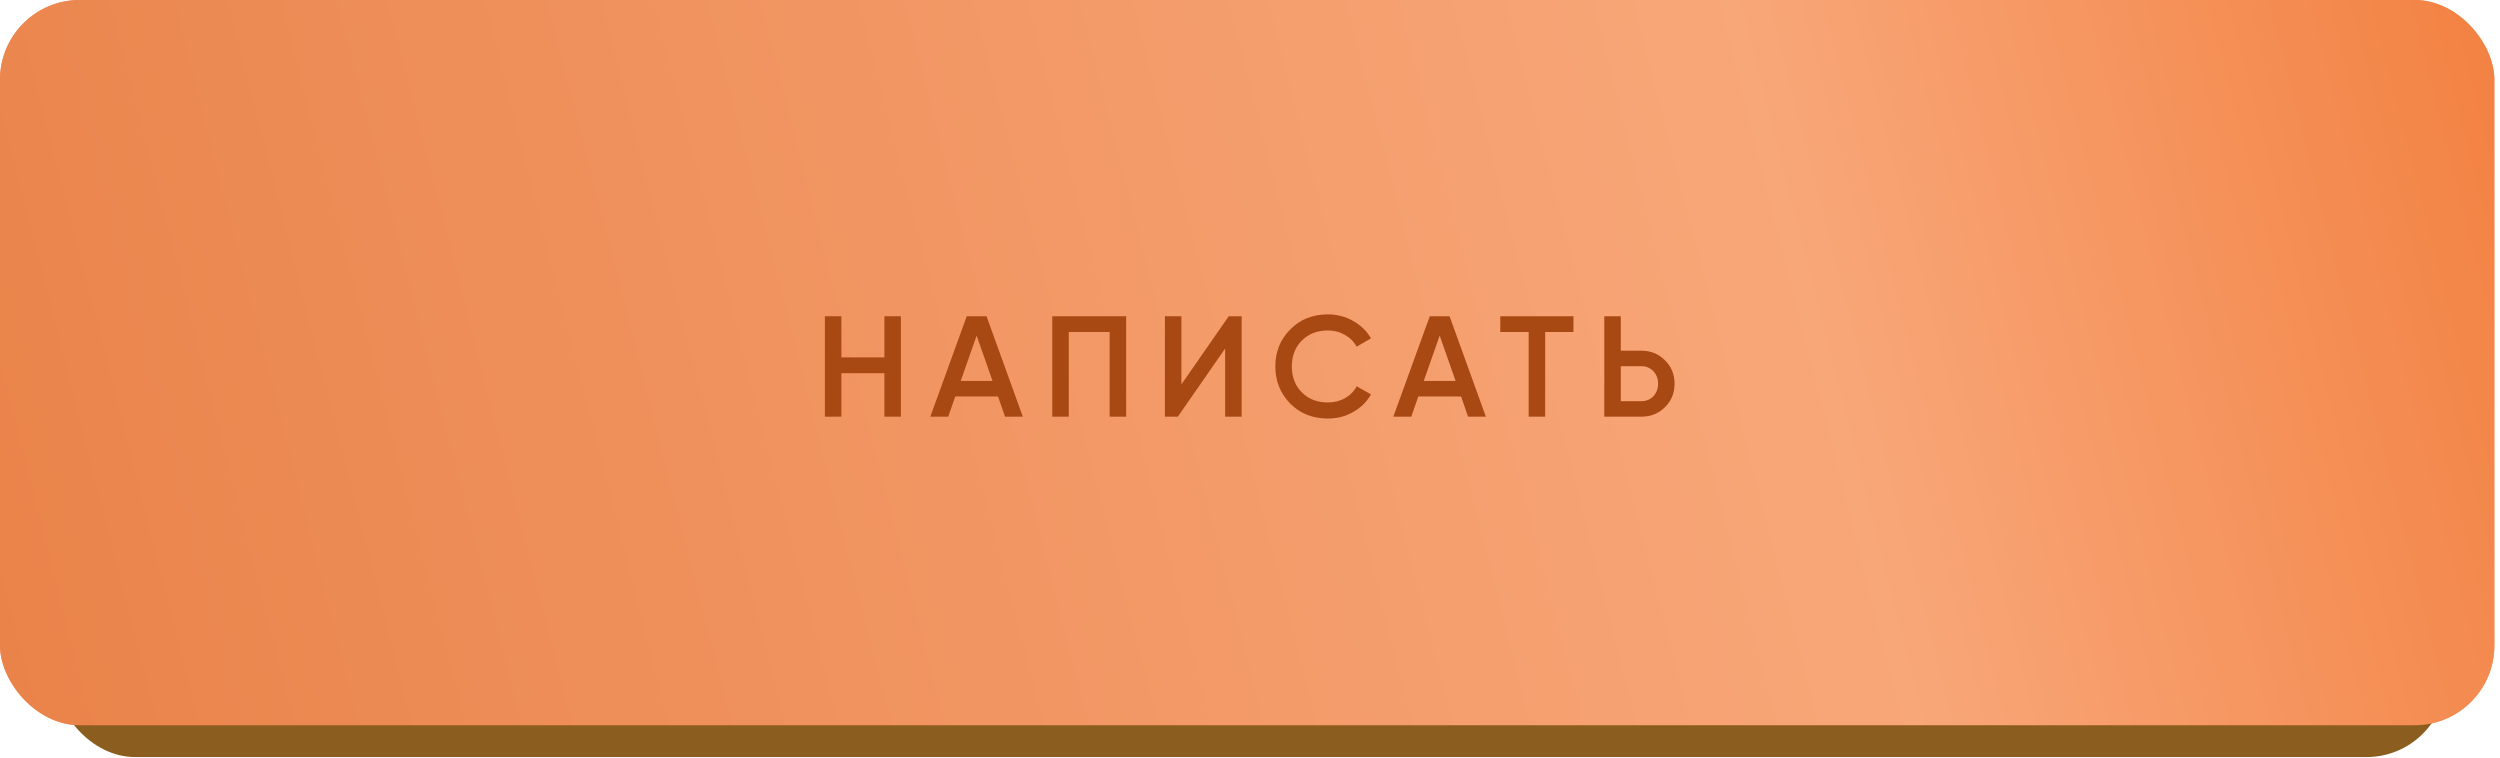 <?xml version="1.0" encoding="UTF-8"?> <svg xmlns="http://www.w3.org/2000/svg" width="396" height="120" viewBox="0 0 396 120" fill="none"> <rect x="8.784" y="5.049" width="378.695" height="114.871" rx="12.623" fill="#8B5E20"></rect> <rect width="395.105" height="114.871" rx="12.623" fill="#EB681E"></rect> <rect width="395.105" height="114.871" rx="12.623" fill="url(#paint0_linear_38_21)" fill-opacity="0.7"></rect> <path d="M140.09 56.616V50.095H142.703V66H140.09V59.115H133.274V66H130.661V50.095H133.274V56.616H140.09ZM162.015 66H159.198L158.084 62.796H151.313L150.2 66H147.36L153.131 50.095H156.266L162.015 66ZM154.699 53.162L152.177 60.342H157.221L154.699 53.162ZM166.679 50.095H178.381V66H175.768V52.594H169.292V66H166.679V50.095ZM196.678 66H194.065V55.207L186.567 66H184.522V50.095H187.135V60.888L194.633 50.095H196.678V66ZM210.329 66.295C207.936 66.295 205.952 65.508 204.376 63.932C202.801 62.327 202.013 60.365 202.013 58.047C202.013 55.715 202.801 53.761 204.376 52.185C205.937 50.595 207.921 49.799 210.329 49.799C211.768 49.799 213.094 50.14 214.306 50.822C215.533 51.504 216.487 52.428 217.169 53.594L214.896 54.912C214.472 54.124 213.851 53.503 213.033 53.049C212.23 52.579 211.329 52.344 210.329 52.344C208.648 52.344 207.27 52.882 206.194 53.958C205.149 55.018 204.626 56.381 204.626 58.047C204.626 59.714 205.149 61.077 206.194 62.137C207.27 63.213 208.648 63.751 210.329 63.751C211.329 63.751 212.238 63.523 213.056 63.069C213.874 62.599 214.487 61.971 214.896 61.183L217.169 62.478C216.517 63.629 215.571 64.561 214.328 65.273C213.132 65.955 211.799 66.295 210.329 66.295ZM235.361 66H232.543L231.43 62.796H224.659L223.546 66H220.705L226.477 50.095H229.612L235.361 66ZM228.045 53.162L225.522 60.342H230.567L228.045 53.162ZM237.644 50.095H249.232V52.594H244.756V66H242.143V52.594H237.644V50.095ZM256.731 55.548H259.98C261.48 55.548 262.729 56.056 263.729 57.07C264.744 58.07 265.252 59.305 265.252 60.774C265.252 62.258 264.744 63.501 263.729 64.5C262.729 65.5 261.48 66 259.98 66H254.118V50.095H256.731V55.548ZM256.731 63.546H259.98C260.753 63.546 261.389 63.288 261.889 62.773C262.389 62.243 262.639 61.577 262.639 60.774C262.639 59.971 262.389 59.312 261.889 58.797C261.389 58.267 260.753 58.002 259.98 58.002H256.731V63.546Z" fill="#A84812"></path> <defs> <linearGradient id="paint0_linear_38_21" x1="436.762" y1="-4.78386e-05" x2="-14.684" y2="115.085" gradientUnits="userSpaceOnUse"> <stop stop-color="#F37A36"></stop> <stop offset="0.337" stop-color="#FFC2A0"></stop> <stop offset="1" stop-color="#E88C59"></stop> </linearGradient> </defs> </svg> 